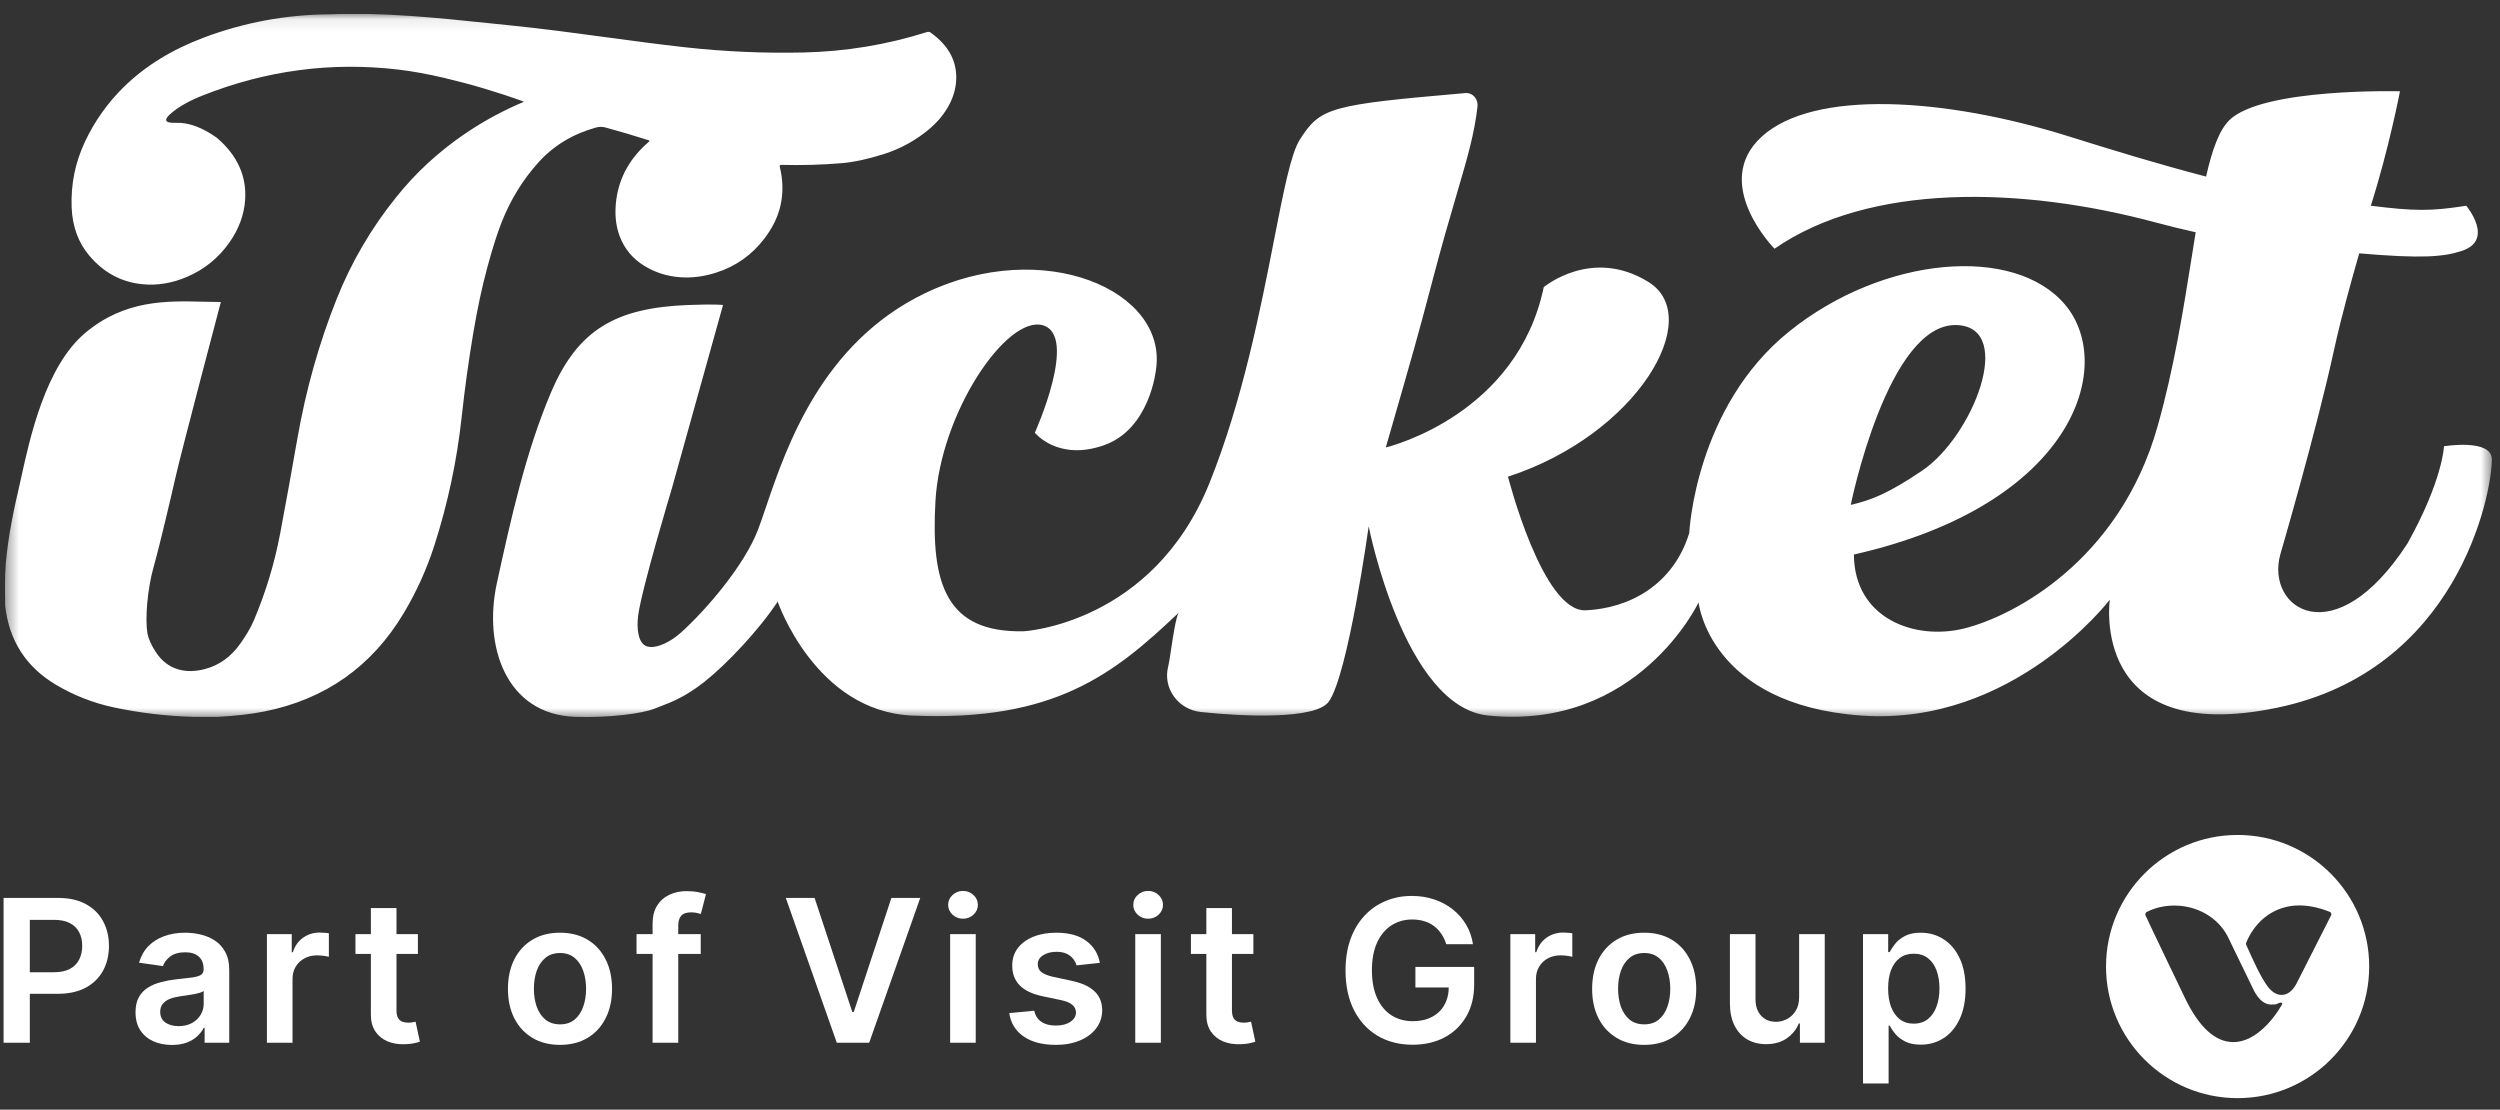 <svg width="196" height="87" viewBox="0 0 196 87" fill="none" xmlns="http://www.w3.org/2000/svg">
<rect x="0" y="0" width="196" height="87" fill="#333333" stroke="none"/>
<g clip-path="url(#clip0_208_263)">
<g clip-path="url(#clip1_208_263)">
<mask id="mask0_208_263" style="mask-type:luminance" maskUnits="userSpaceOnUse" x="0" y="1" width="196" height="56">
<path d="M195.447 1.084H0.392V56.389H195.447V1.084Z" fill="white"/>
</mask>
<g mask="url(#mask0_208_263)">
<path fill-rule="evenodd" clip-rule="evenodd" d="M47.453 2.911C44.997 2.579 42.542 2.247 40.075 1.997C39.517 1.941 38.956 1.882 38.394 1.824C34.236 1.391 29.988 0.95 25.862 1.122C22.45 1.143 19.151 1.753 15.964 2.952C13.453 3.898 11.362 5.191 9.694 6.831C8.442 8.061 7.418 9.504 6.669 11.094C5.901 12.719 5.55 14.434 5.616 16.237C5.672 17.743 6.132 19.011 6.998 20.038C8.117 21.365 9.497 22.112 11.138 22.28C12.327 22.401 13.515 22.204 14.703 21.688C16.029 21.111 17.112 20.234 17.951 19.057C18.717 17.984 19.139 16.855 19.218 15.669C19.344 13.8 18.607 12.178 17.006 10.805C15.853 9.99 14.802 9.592 13.796 9.629C12.918 9.663 12.792 9.411 13.42 8.876C14.018 8.364 14.839 7.901 15.884 7.487C20.857 5.515 25.972 4.838 31.229 5.455C32.329 5.585 33.528 5.802 34.825 6.107C36.92 6.6 38.986 7.214 41.011 7.946C41.023 7.951 41.032 7.956 41.039 7.96C41.06 7.976 41.052 7.991 41.013 8.007C38.229 9.183 35.736 10.782 33.532 12.805C32.667 13.598 31.836 14.492 31.039 15.487C29.095 17.91 27.552 20.548 26.41 23.402C25.015 26.889 23.98 30.563 23.306 34.427C22.878 36.882 22.434 39.334 21.973 41.784C21.531 44.141 20.834 46.444 19.897 48.65C19.667 49.189 19.314 49.795 18.834 50.469C18.104 51.498 17.182 52.159 16.067 52.453C15.307 52.653 14.616 52.663 13.992 52.484C13.275 52.279 12.69 51.835 12.235 51.152C11.861 50.59 11.635 50.083 11.557 49.631C11.374 48.575 11.529 46.243 12.072 44.341C12.517 42.787 13.539 38.409 13.751 37.458C14.167 35.587 17.315 23.678 17.315 23.678C16.873 23.678 16.419 23.667 15.954 23.655C13.056 23.582 9.767 23.5 6.669 26.113C3.568 28.728 2.346 34.313 1.655 37.471C1.566 37.878 1.486 38.245 1.411 38.561C0.964 40.456 0.481 42.971 0.406 44.992C0.375 45.816 0.406 47.507 0.406 47.507C0.72 50.232 2.043 52.289 4.374 53.677C5.779 54.515 7.31 55.116 8.908 55.456C10.964 55.895 13.055 56.144 15.156 56.2H17.076C18.459 56.129 19.666 55.991 20.697 55.786C25.498 54.831 29.151 52.257 31.656 48.064C32.652 46.398 33.455 44.623 34.05 42.774C35.103 39.504 35.821 36.133 36.192 32.716C36.432 30.506 36.736 28.304 37.104 26.113C37.428 24.186 37.802 22.445 38.225 20.891C38.622 19.428 38.994 18.262 39.34 17.392C40.042 15.63 40.999 14.077 42.212 12.735C43.401 11.415 44.907 10.503 46.731 9.997C46.978 9.928 47.232 9.93 47.493 10.001C48.622 10.309 49.744 10.642 50.858 10.998C50.909 11.014 50.928 11.036 50.916 11.064C50.907 11.081 50.895 11.095 50.88 11.107C49.414 12.358 48.561 13.87 48.319 15.641C48.173 16.712 48.263 17.677 48.59 18.537C48.965 19.524 49.619 20.3 50.551 20.865C51.39 21.372 52.313 21.662 53.323 21.736C54.238 21.803 55.174 21.684 56.131 21.38C57.682 20.885 58.948 19.992 59.929 18.702C60.578 17.852 61.001 16.977 61.198 16.075C61.411 15.105 61.389 14.1 61.13 13.062C61.126 13.045 61.126 13.028 61.13 13.012C61.134 12.995 61.141 12.98 61.152 12.966C61.162 12.953 61.176 12.943 61.191 12.936C61.206 12.929 61.223 12.925 61.24 12.926C62.87 12.967 64.452 12.923 65.988 12.792C66.944 12.711 68.037 12.476 69.265 12.088C70.595 11.67 71.829 10.99 72.894 10.087C73.456 9.613 73.92 9.068 74.285 8.452C74.669 7.804 74.891 7.138 74.952 6.455C75.09 4.902 74.428 3.603 72.965 2.558C72.924 2.528 72.876 2.508 72.826 2.5C72.776 2.492 72.725 2.496 72.677 2.512C69.53 3.509 66.295 4.043 62.971 4.116C59.873 4.184 56.774 4.047 53.694 3.704C51.609 3.473 49.531 3.192 47.453 2.911ZM188.741 42.615C191.516 37.654 191.608 34.987 191.608 34.987C191.608 34.987 195.362 34.368 195.361 36.017C195.355 38.859 192.615 52.561 178.518 55.487C163.755 58.552 165.408 47.016 165.408 47.016C165.408 47.016 157.836 56.952 145.927 56.1C134.017 55.249 133.168 47.23 133.168 47.23C133.168 47.23 128.42 57.277 116.681 56.1C110.076 55.437 107.305 41.262 107.305 41.262C107.305 41.262 105.699 52.863 104.18 55.003C103.165 56.431 97.458 56.178 94.157 55.822C92.349 55.628 91.144 53.939 91.59 52.239C91.646 52.025 91.721 51.529 91.808 50.946C91.969 49.877 92.174 48.513 92.392 48.054C87.374 52.803 82.725 56.594 71.508 56.1C63.914 55.766 60.97 47.168 60.97 47.168C59.477 49.424 56.971 52.071 55.234 53.449C53.745 54.631 52.592 55.069 51.717 55.402C51.572 55.458 51.434 55.51 51.304 55.562C50.39 55.93 47.778 56.295 45.088 56.2C39.696 56.008 37.873 50.693 38.952 45.732C40.032 40.771 41.211 35.435 43.201 30.762C45.286 25.864 48.251 24.131 53.947 23.912C56.137 23.827 56.686 23.912 56.686 23.912L52.675 38.291C52.675 38.291 50.297 46.186 50.029 48.271C49.897 49.298 50.034 50.504 50.76 50.688C51.486 50.871 52.575 50.326 53.398 49.585C55.312 47.862 58.357 44.354 59.439 41.501C59.63 40.995 59.833 40.397 60.061 39.727C61.653 35.043 64.423 26.895 72.512 22.993C81.757 18.533 91.563 22.747 90.629 28.976C90.629 28.976 90.174 33.636 86.547 34.908C82.919 36.18 81.132 33.924 81.132 33.924C81.132 33.924 84.568 26.308 81.757 25.502C78.947 24.697 73.728 32.314 73.338 39.31C72.978 45.714 74.126 49.63 80.275 49.491C80.275 49.491 90.375 48.932 94.824 37.865C97.418 31.415 98.826 24.22 99.883 18.822C100.639 14.959 101.215 12.017 101.916 10.928C103.535 8.411 104.254 8.222 114.862 7.299C115.481 7.245 115.905 7.776 115.835 8.373C115.582 10.534 115.058 12.319 114.218 15.181C113.676 17.027 113.002 19.321 112.186 22.453C111.243 26.068 110.607 28.276 109.027 33.76L108.646 35.081C109.156 34.956 118.956 32.414 121.03 22.514C121.032 22.51 124.803 19.346 129.25 22.115C133.698 24.883 128.378 34.062 118.227 37.372C118.227 37.372 120.927 47.997 124.314 47.848C127.701 47.698 131.178 45.889 132.438 41.784C132.438 41.784 132.893 31.926 140.276 25.984C147.657 20.041 157.967 19.173 161.924 23.913C165.881 28.653 162.66 39.555 145.345 43.476C145.379 48.522 150.15 50.236 154.014 49.267C157.88 48.297 166.173 43.962 169.152 33.437C170.446 28.86 171.186 24.206 171.824 20.196C171.928 19.534 172.034 18.872 172.142 18.211C171.107 17.981 170.078 17.728 169.054 17.453C158.463 14.601 146.563 14.344 139.121 19.501C139.121 19.501 134.08 14.376 138.136 10.698C142.193 7.02 152.405 7.621 162.211 10.698C165.555 11.747 169.224 12.871 172.955 13.844C173.43 11.755 173.985 10.197 174.781 9.42C177.388 6.872 188.158 7.157 188.158 7.157C188.158 7.157 187.302 11.63 185.873 16.13C189.248 16.549 190.556 16.573 193.353 16.13C193.353 16.13 195.613 18.812 193.002 19.672C191.58 20.141 189.875 20.286 184.964 19.862L184.877 20.167C184.467 21.604 183.575 24.73 182.978 27.478C181.607 33.786 178.773 43.476 178.773 43.476C177.606 47.748 183.043 51.396 188.741 42.615ZM150.69 36.902C154.662 34.227 158.002 25.732 153.467 25.487C148.012 25.192 145.098 39.584 145.098 39.584C146.749 39.199 148.055 38.679 150.69 36.902Z" fill="white"/>
</g>
</g>
<path d="M0.281 81.751V70.397H4.539C5.411 70.397 6.143 70.559 6.735 70.885C7.33 71.21 7.779 71.657 8.082 72.226C8.389 72.792 8.542 73.435 8.542 74.156C8.542 74.884 8.389 75.531 8.082 76.096C7.775 76.662 7.322 77.107 6.724 77.432C6.125 77.754 5.387 77.915 4.511 77.915H1.689V76.224H4.234C4.744 76.224 5.162 76.135 5.487 75.958C5.812 75.78 6.053 75.536 6.208 75.226C6.367 74.915 6.446 74.559 6.446 74.156C6.446 73.753 6.367 73.398 6.208 73.091C6.053 72.784 5.811 72.546 5.482 72.376C5.156 72.202 4.737 72.115 4.223 72.115H2.338V81.751H0.281Z" fill="white"/>
<path d="M13.475 81.923C12.935 81.923 12.449 81.827 12.017 81.635C11.588 81.439 11.248 81.151 10.997 80.77C10.749 80.389 10.625 79.92 10.625 79.362C10.625 78.881 10.714 78.484 10.891 78.17C11.069 77.856 11.311 77.604 11.618 77.416C11.925 77.227 12.27 77.085 12.655 76.989C13.043 76.889 13.444 76.817 13.858 76.773C14.357 76.721 14.761 76.675 15.072 76.634C15.382 76.59 15.608 76.523 15.748 76.434C15.892 76.342 15.964 76.2 15.964 76.007V75.974C15.964 75.556 15.841 75.233 15.593 75.004C15.345 74.775 14.989 74.66 14.523 74.66C14.031 74.66 13.641 74.767 13.353 74.982C13.069 75.196 12.876 75.449 12.777 75.741L10.902 75.475C11.05 74.958 11.294 74.525 11.634 74.178C11.974 73.827 12.39 73.564 12.882 73.391C13.373 73.213 13.917 73.124 14.512 73.124C14.922 73.124 15.331 73.172 15.737 73.269C16.144 73.365 16.515 73.524 16.852 73.745C17.188 73.963 17.458 74.261 17.661 74.638C17.868 75.015 17.972 75.486 17.972 76.052V81.751H16.042V80.582H15.976C15.854 80.818 15.682 81.04 15.46 81.247C15.242 81.45 14.966 81.615 14.634 81.74C14.305 81.862 13.919 81.923 13.475 81.923ZM13.996 80.449C14.399 80.449 14.748 80.369 15.044 80.21C15.34 80.047 15.567 79.833 15.726 79.567C15.889 79.301 15.97 79.011 15.97 78.697V77.693C15.907 77.745 15.8 77.793 15.649 77.837C15.501 77.882 15.334 77.92 15.149 77.954C14.965 77.987 14.782 78.016 14.601 78.042C14.419 78.068 14.262 78.09 14.129 78.109C13.83 78.15 13.562 78.216 13.325 78.308C13.089 78.401 12.902 78.53 12.765 78.697C12.629 78.859 12.56 79.07 12.56 79.329C12.56 79.698 12.695 79.977 12.965 80.166C13.235 80.354 13.579 80.449 13.996 80.449Z" fill="white"/>
<path d="M20.927 81.751V73.235H22.873V74.655H22.961C23.117 74.163 23.383 73.784 23.76 73.518C24.14 73.248 24.575 73.113 25.063 73.113C25.174 73.113 25.297 73.119 25.434 73.13C25.575 73.137 25.691 73.15 25.783 73.169V75.015C25.698 74.986 25.564 74.96 25.379 74.937C25.198 74.912 25.022 74.899 24.852 74.899C24.486 74.899 24.157 74.978 23.865 75.137C23.577 75.292 23.349 75.508 23.183 75.786C23.017 76.063 22.934 76.383 22.934 76.745V81.751H20.927Z" fill="white"/>
<path d="M32.764 73.235V74.788H27.868V73.235H32.764ZM29.077 71.195H31.084V79.19C31.084 79.46 31.124 79.667 31.206 79.811C31.291 79.951 31.402 80.047 31.538 80.099C31.675 80.151 31.827 80.177 31.993 80.177C32.119 80.177 32.233 80.168 32.337 80.149C32.444 80.131 32.525 80.114 32.581 80.099L32.919 81.668C32.812 81.705 32.658 81.746 32.459 81.79C32.263 81.835 32.023 81.861 31.738 81.868C31.235 81.883 30.782 81.807 30.38 81.641C29.977 81.471 29.657 81.208 29.42 80.853C29.188 80.499 29.073 80.055 29.077 79.523V71.195Z" fill="white"/>
<path d="M43.903 81.918C43.072 81.918 42.351 81.735 41.741 81.369C41.131 81.003 40.658 80.491 40.322 79.833C39.989 79.175 39.823 78.406 39.823 77.527C39.823 76.647 39.989 75.876 40.322 75.215C40.658 74.553 41.131 74.039 41.741 73.673C42.351 73.307 43.072 73.124 43.903 73.124C44.735 73.124 45.456 73.307 46.066 73.673C46.675 74.039 47.147 74.553 47.479 75.215C47.816 75.876 47.984 76.647 47.984 77.527C47.984 78.406 47.816 79.175 47.479 79.833C47.147 80.491 46.675 81.003 46.066 81.369C45.456 81.735 44.735 81.918 43.903 81.918ZM43.914 80.31C44.365 80.31 44.742 80.186 45.045 79.939C45.349 79.687 45.574 79.351 45.722 78.929C45.873 78.508 45.949 78.039 45.949 77.521C45.949 77 45.873 76.529 45.722 76.107C45.574 75.682 45.349 75.344 45.045 75.093C44.742 74.841 44.365 74.716 43.914 74.716C43.452 74.716 43.068 74.841 42.761 75.093C42.458 75.344 42.231 75.682 42.079 76.107C41.931 76.529 41.857 77 41.857 77.521C41.857 78.039 41.931 78.508 42.079 78.929C42.231 79.351 42.458 79.687 42.761 79.939C43.068 80.186 43.452 80.31 43.914 80.31Z" fill="white"/>
<path d="M54.938 73.235V74.788H49.904V73.235H54.938ZM51.162 81.751V72.431C51.162 71.858 51.28 71.382 51.517 71.001C51.757 70.62 52.079 70.336 52.482 70.147C52.885 69.959 53.332 69.864 53.823 69.864C54.171 69.864 54.48 69.892 54.749 69.948C55.019 70.003 55.219 70.053 55.348 70.097L54.949 71.65C54.864 71.624 54.757 71.598 54.627 71.572C54.498 71.542 54.354 71.528 54.195 71.528C53.822 71.528 53.557 71.618 53.402 71.799C53.251 71.977 53.175 72.232 53.175 72.564V81.751H51.162Z" fill="white"/>
<path d="M63.864 70.397L66.819 79.334H66.936L69.885 70.397H72.147L68.144 81.751H65.605L61.607 70.397H63.864Z" fill="white"/>
<path d="M74.491 81.751V73.235H76.498V81.751H74.491ZM75.5 72.027C75.182 72.027 74.909 71.921 74.679 71.711C74.45 71.496 74.336 71.239 74.336 70.94C74.336 70.637 74.45 70.38 74.679 70.169C74.909 69.955 75.182 69.848 75.5 69.848C75.822 69.848 76.095 69.955 76.32 70.169C76.55 70.38 76.664 70.637 76.664 70.94C76.664 71.239 76.55 71.496 76.32 71.711C76.095 71.921 75.822 72.027 75.5 72.027Z" fill="white"/>
<path d="M86.23 75.486L84.4 75.686C84.348 75.501 84.258 75.327 84.128 75.165C84.002 75.002 83.832 74.871 83.618 74.771C83.404 74.671 83.141 74.621 82.831 74.621C82.413 74.621 82.062 74.712 81.777 74.893C81.496 75.074 81.358 75.309 81.362 75.597C81.358 75.845 81.448 76.046 81.633 76.201C81.822 76.357 82.132 76.484 82.565 76.584L84.017 76.895C84.823 77.068 85.422 77.344 85.814 77.721C86.209 78.098 86.409 78.591 86.412 79.201C86.409 79.737 86.252 80.21 85.941 80.62C85.635 81.027 85.207 81.345 84.66 81.574C84.113 81.803 83.485 81.918 82.775 81.918C81.733 81.918 80.894 81.7 80.258 81.264C79.623 80.824 79.244 80.212 79.122 79.428L81.079 79.24C81.168 79.624 81.356 79.915 81.644 80.11C81.933 80.306 82.308 80.404 82.77 80.404C83.247 80.404 83.629 80.306 83.918 80.11C84.21 79.915 84.356 79.672 84.356 79.384C84.356 79.14 84.261 78.939 84.073 78.78C83.888 78.621 83.6 78.499 83.208 78.414L81.755 78.109C80.938 77.939 80.334 77.652 79.942 77.249C79.55 76.843 79.356 76.329 79.36 75.708C79.356 75.183 79.499 74.729 79.787 74.344C80.079 73.956 80.484 73.657 81.001 73.446C81.522 73.232 82.123 73.124 82.803 73.124C83.801 73.124 84.587 73.337 85.159 73.762C85.736 74.187 86.093 74.762 86.23 75.486Z" fill="white"/>
<path d="M89.004 81.751V73.235H91.011V81.751H89.004ZM90.013 72.027C89.695 72.027 89.422 71.921 89.193 71.711C88.964 71.496 88.849 71.239 88.849 70.94C88.849 70.637 88.964 70.38 89.193 70.169C89.422 69.955 89.695 69.848 90.013 69.848C90.335 69.848 90.609 69.955 90.834 70.169C91.063 70.38 91.178 70.637 91.178 70.94C91.178 71.239 91.063 71.496 90.834 71.711C90.609 71.921 90.335 72.027 90.013 72.027Z" fill="white"/>
<path d="M98.265 73.235V74.788H93.369V73.235H98.265ZM94.578 71.195H96.585V79.19C96.585 79.46 96.625 79.667 96.707 79.811C96.792 79.951 96.903 80.047 97.039 80.099C97.176 80.151 97.328 80.177 97.494 80.177C97.62 80.177 97.734 80.168 97.838 80.149C97.945 80.131 98.026 80.114 98.082 80.099L98.42 81.668C98.313 81.705 98.159 81.746 97.96 81.79C97.764 81.835 97.523 81.861 97.239 81.868C96.736 81.883 96.283 81.807 95.88 81.641C95.478 81.471 95.158 81.208 94.921 80.853C94.689 80.499 94.574 80.055 94.578 79.523V71.195Z" fill="white"/>
<path d="M113.385 74.023C113.293 73.723 113.165 73.455 113.003 73.219C112.844 72.978 112.651 72.773 112.426 72.603C112.204 72.433 111.949 72.306 111.661 72.221C111.373 72.132 111.058 72.088 110.718 72.088C110.108 72.088 109.565 72.241 109.088 72.548C108.611 72.855 108.236 73.305 107.963 73.901C107.693 74.492 107.558 75.213 107.558 76.063C107.558 76.921 107.693 77.647 107.963 78.242C108.233 78.837 108.608 79.29 109.088 79.6C109.569 79.907 110.127 80.061 110.763 80.061C111.339 80.061 111.838 79.95 112.26 79.728C112.685 79.506 113.012 79.192 113.241 78.785C113.47 78.375 113.585 77.894 113.585 77.344L114.05 77.416H110.968V75.808H115.575V77.172C115.575 78.144 115.368 78.985 114.954 79.695C114.54 80.404 113.971 80.951 113.247 81.336C112.522 81.716 111.69 81.907 110.752 81.907C109.706 81.907 108.787 81.672 107.996 81.203C107.209 80.73 106.593 80.059 106.15 79.19C105.71 78.318 105.49 77.283 105.49 76.085C105.49 75.168 105.619 74.35 105.878 73.629C106.14 72.908 106.506 72.296 106.976 71.794C107.445 71.287 107.996 70.903 108.628 70.641C109.26 70.374 109.948 70.241 110.691 70.241C111.319 70.241 111.905 70.334 112.448 70.519C112.992 70.7 113.474 70.958 113.895 71.295C114.32 71.631 114.67 72.03 114.943 72.492C115.217 72.954 115.396 73.465 115.481 74.023H113.385Z" fill="white"/>
<path d="M118.412 81.751V73.235H120.358V74.655H120.447C120.602 74.163 120.869 73.784 121.246 73.518C121.626 73.248 122.061 73.113 122.548 73.113C122.659 73.113 122.783 73.119 122.92 73.13C123.06 73.137 123.177 73.15 123.269 73.169V75.015C123.184 74.986 123.049 74.96 122.864 74.937C122.683 74.912 122.508 74.899 122.338 74.899C121.972 74.899 121.643 74.978 121.351 75.137C121.063 75.292 120.835 75.508 120.669 75.786C120.503 76.063 120.419 76.383 120.419 76.745V81.751H118.412Z" fill="white"/>
<path d="M128.904 81.918C128.072 81.918 127.351 81.735 126.741 81.369C126.131 81.003 125.658 80.491 125.322 79.833C124.989 79.175 124.823 78.406 124.823 77.527C124.823 76.647 124.989 75.876 125.322 75.215C125.658 74.553 126.131 74.039 126.741 73.673C127.351 73.307 128.072 73.124 128.904 73.124C129.735 73.124 130.456 73.307 131.066 73.673C131.676 74.039 132.147 74.553 132.48 75.215C132.816 75.876 132.984 76.647 132.984 77.527C132.984 78.406 132.816 79.175 132.48 79.833C132.147 80.491 131.676 81.003 131.066 81.369C130.456 81.735 129.735 81.918 128.904 81.918ZM128.915 80.31C129.366 80.31 129.743 80.186 130.046 79.939C130.349 79.687 130.574 79.351 130.722 78.929C130.874 78.508 130.949 78.039 130.949 77.521C130.949 77 130.874 76.529 130.722 76.107C130.574 75.682 130.349 75.344 130.046 75.093C129.743 74.841 129.366 74.716 128.915 74.716C128.453 74.716 128.068 74.841 127.761 75.093C127.458 75.344 127.231 75.682 127.079 76.107C126.932 76.529 126.858 77 126.858 77.521C126.858 78.039 126.932 78.508 127.079 78.929C127.231 79.351 127.458 79.687 127.761 79.939C128.068 80.186 128.453 80.31 128.915 80.31Z" fill="white"/>
<path d="M141.052 78.17V73.235H143.06V81.751H141.113V80.238H141.025C140.833 80.715 140.517 81.105 140.077 81.408C139.64 81.711 139.103 81.862 138.463 81.862C137.905 81.862 137.412 81.739 136.983 81.491C136.558 81.24 136.225 80.876 135.985 80.399C135.745 79.918 135.625 79.338 135.625 78.658V73.235H137.632V78.347C137.632 78.887 137.779 79.316 138.075 79.633C138.371 79.951 138.759 80.11 139.239 80.11C139.535 80.11 139.822 80.038 140.099 79.894C140.376 79.75 140.603 79.536 140.781 79.251C140.962 78.963 141.052 78.602 141.052 78.17Z" fill="white"/>
<path d="M146.06 84.945V73.235H148.034V74.644H148.15C148.254 74.437 148.4 74.217 148.588 73.984C148.777 73.747 149.032 73.546 149.354 73.379C149.675 73.209 150.085 73.124 150.584 73.124C151.242 73.124 151.836 73.293 152.364 73.629C152.896 73.962 153.318 74.455 153.628 75.109C153.943 75.76 154.1 76.558 154.1 77.504C154.1 78.44 153.946 79.234 153.639 79.889C153.333 80.543 152.915 81.042 152.386 81.386C151.858 81.729 151.259 81.901 150.59 81.901C150.102 81.901 149.697 81.82 149.376 81.657C149.054 81.495 148.795 81.299 148.6 81.07C148.407 80.837 148.258 80.617 148.15 80.41H148.067V84.945H146.06ZM148.029 77.493C148.029 78.044 148.106 78.526 148.261 78.941C148.42 79.355 148.648 79.678 148.943 79.911C149.243 80.14 149.605 80.254 150.03 80.254C150.474 80.254 150.845 80.136 151.144 79.9C151.444 79.659 151.669 79.332 151.821 78.918C151.976 78.501 152.054 78.026 152.054 77.493C152.054 76.965 151.978 76.495 151.826 76.085C151.675 75.675 151.449 75.353 151.15 75.12C150.851 74.888 150.477 74.771 150.03 74.771C149.601 74.771 149.237 74.884 148.938 75.109C148.638 75.335 148.411 75.651 148.256 76.057C148.104 76.464 148.029 76.943 148.029 77.493Z" fill="white"/>
<path d="M175.429 65.461C169.732 65.461 165.112 70.081 165.112 75.778C165.112 81.474 169.732 86.094 175.429 86.094C181.125 86.094 185.745 81.474 185.745 75.778C185.745 70.081 181.125 65.461 175.429 65.461ZM178.799 78.933C178.395 79.638 176.947 81.701 175.095 81.701C173.684 81.701 172.413 80.548 171.315 78.271C171.196 78.023 168.407 72.229 168.208 71.766C168.197 71.745 168.192 71.728 168.192 71.707C168.192 71.696 168.192 71.691 168.192 71.685C168.192 71.659 168.192 71.637 168.203 71.615C168.203 71.615 168.229 71.562 168.246 71.545C168.262 71.529 168.278 71.513 168.299 71.502C168.929 71.174 169.672 70.996 170.453 70.996C172.262 70.996 173.867 71.917 174.648 73.409L176.543 77.318C176.952 78.265 177.469 78.755 178.04 78.755C178.245 78.755 178.417 78.755 178.525 78.701C178.525 78.701 178.799 78.551 178.885 78.621C178.972 78.691 178.945 78.691 178.805 78.938L178.799 78.933ZM182.757 71.766C182.757 71.766 182.757 71.777 182.751 71.777L180.065 77.075C179.763 77.673 179.343 78.001 178.88 78.001C178.503 78.001 178.132 77.786 177.814 77.377C177.259 76.661 176.645 75.288 176.102 74.071C176.091 74.044 176.085 74.011 176.085 73.985C176.085 73.958 176.085 73.931 176.102 73.904C176.861 72.079 178.417 70.985 180.264 70.985C181.007 70.985 181.809 71.152 182.644 71.486C182.644 71.486 182.649 71.486 182.655 71.486C182.676 71.497 182.698 71.508 182.714 71.524C182.714 71.524 182.751 71.567 182.762 71.594C182.773 71.615 182.778 71.642 182.778 71.669C182.778 71.675 182.778 71.68 182.778 71.691C182.778 71.712 182.773 71.734 182.762 71.755L182.757 71.766Z" fill="white"/>
</g>
<defs>
<clipPath id="clip0_208_263">
<rect width="195.631" height="85.588" fill="white" transform="translate(0.026 0.961)"/>
</clipPath>
<clipPath id="clip1_208_263">
<rect width="195.054" height="55.305" fill="white" transform="translate(0.389 1.09)"/>
</clipPath>
</defs>
</svg>
